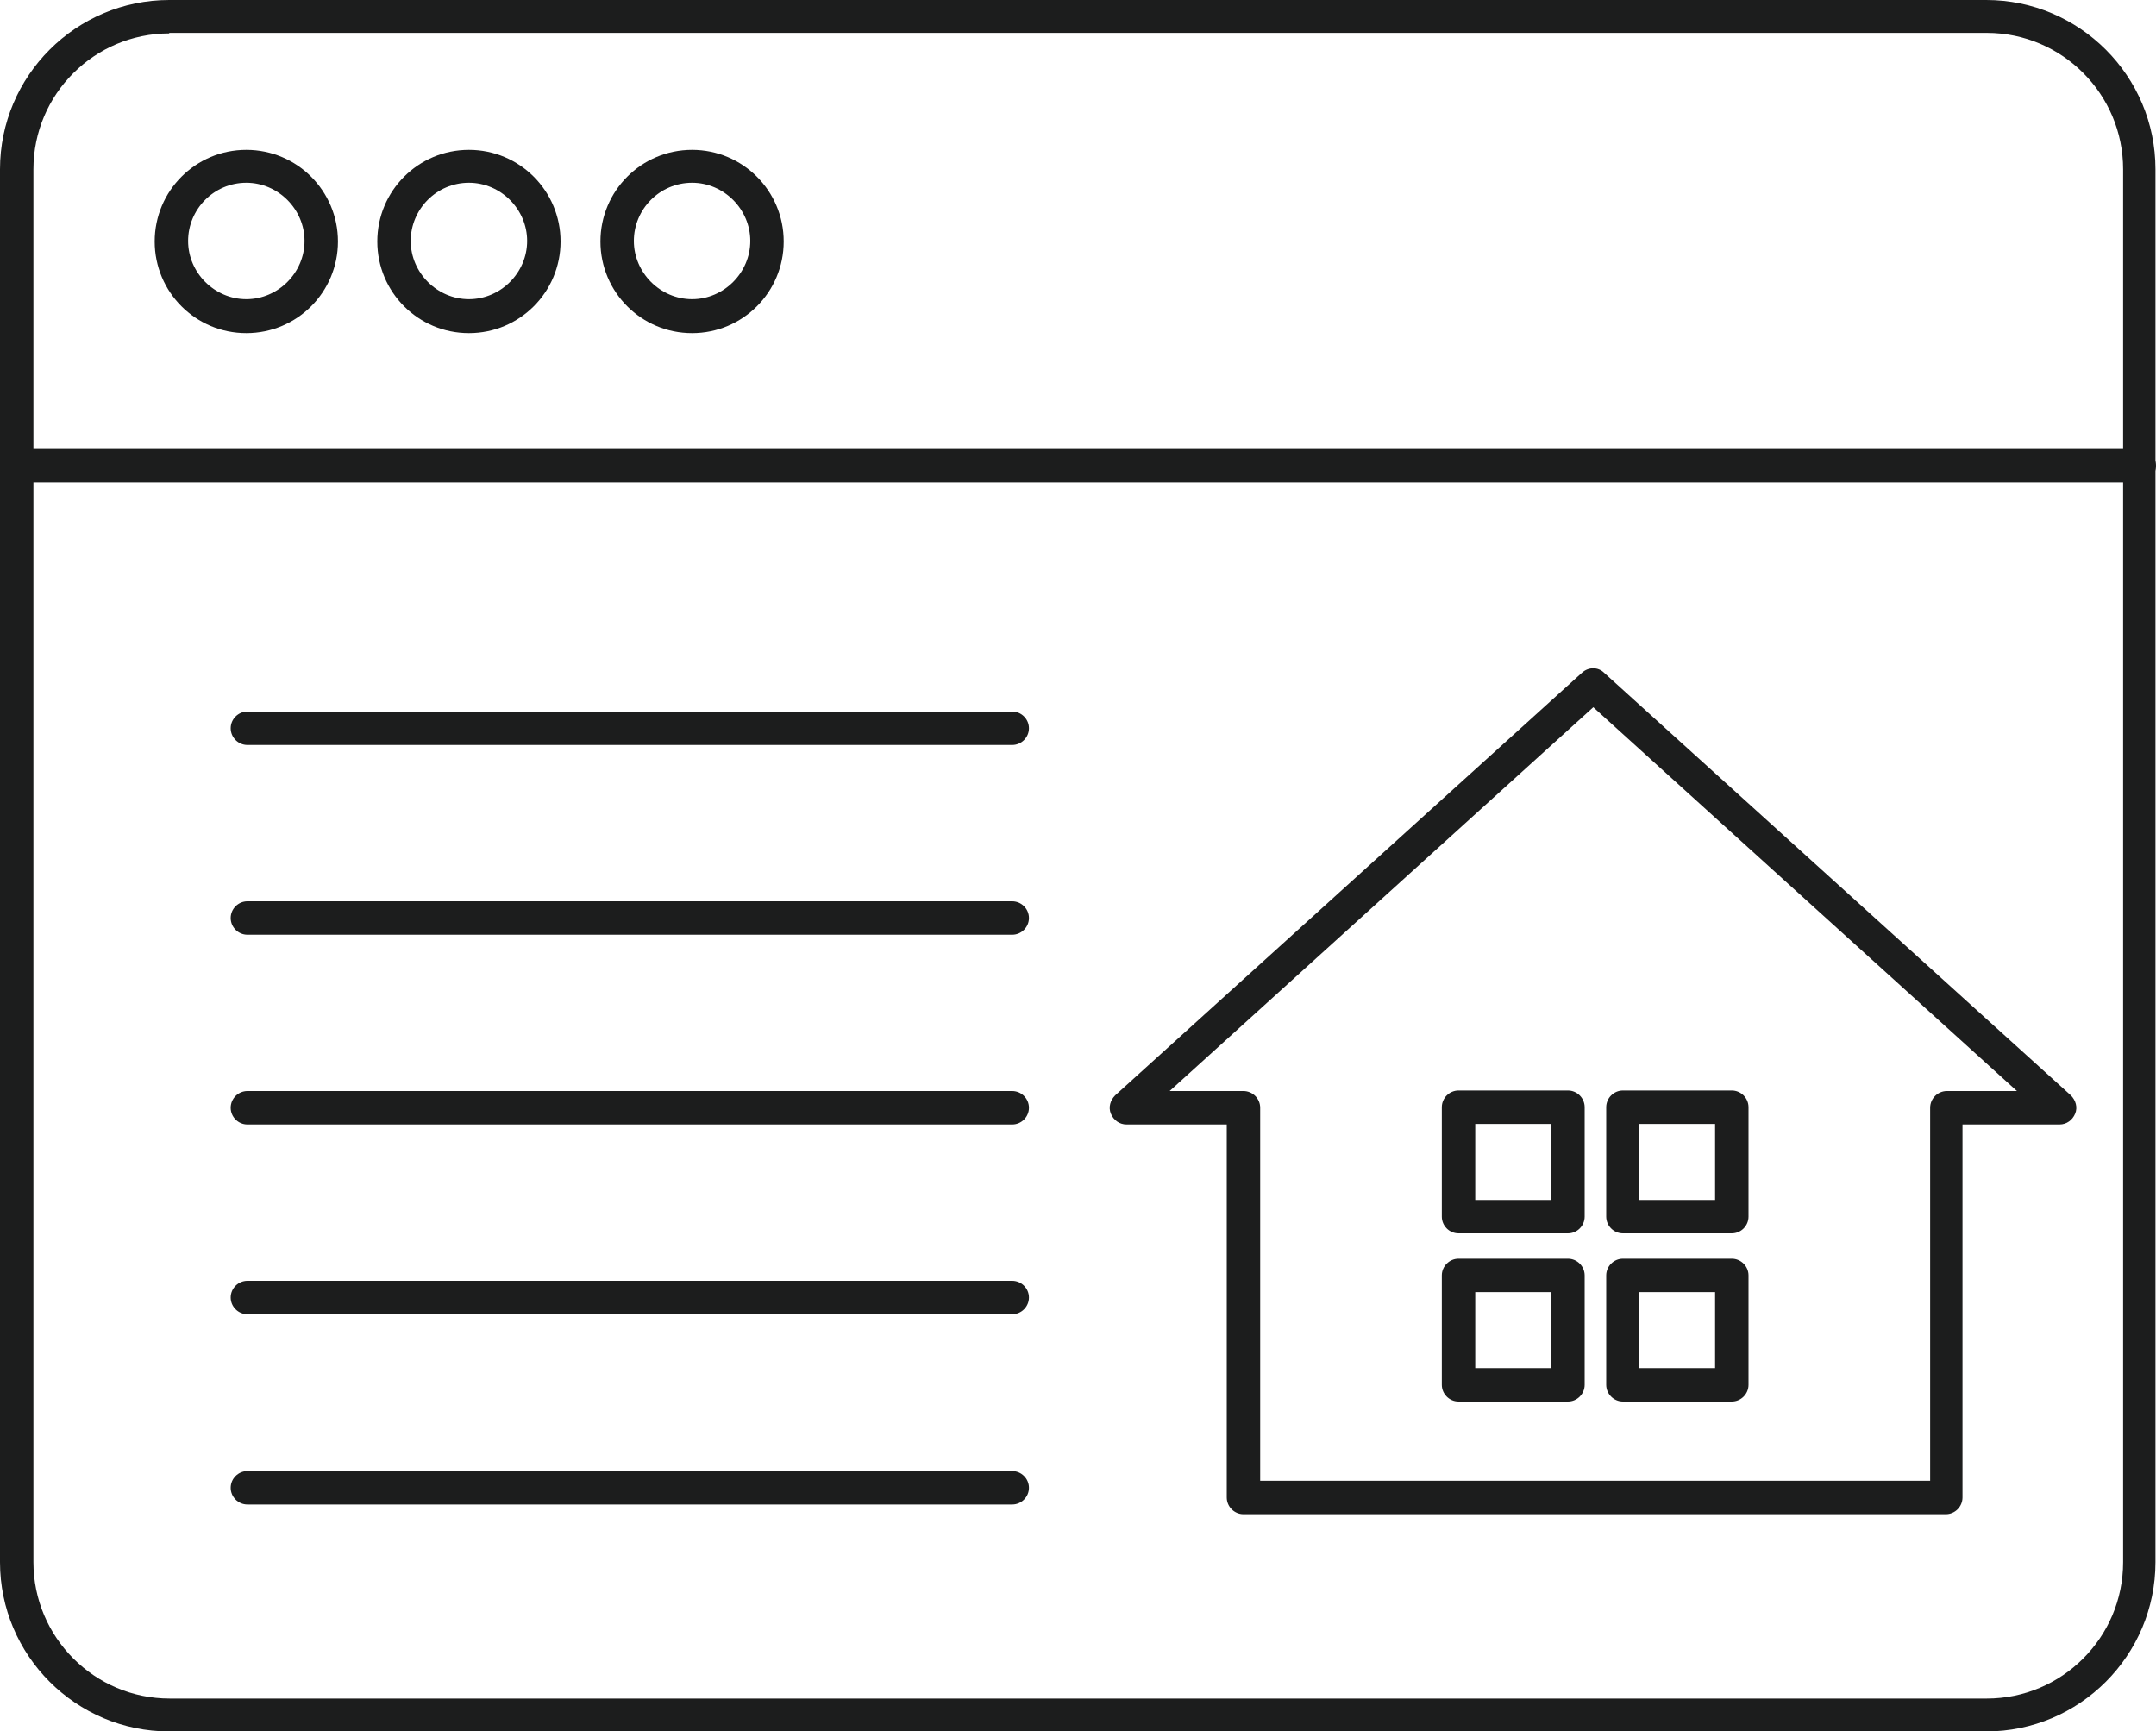 <?xml version="1.0" encoding="UTF-8"?> <svg xmlns="http://www.w3.org/2000/svg" id="_レイヤー_1" data-name="レイヤー 1" viewBox="0 0 40 32.12"><defs><style> .cls-1 { fill: #1c1d1d; } </style></defs><path class="cls-1" d="m36.86,32.12H3.14c-1.73,0-3.14-1.41-3.14-3.14V3.14C0,1.41,1.41,0,3.14,0h33.71c1.73,0,3.14,1.41,3.14,3.14v25.84c0,1.73-1.41,3.14-3.14,3.14ZM3.14.62C1.75.62.62,1.75.62,3.14v25.84c0,1.39,1.13,2.53,2.53,2.53h33.71c1.39,0,2.53-1.13,2.53-2.53V3.14c0-1.39-1.13-2.53-2.53-2.53H3.14Z"></path><g><path class="cls-1" d="m4.57,6.18c-.94,0-1.7-.76-1.7-1.7s.76-1.7,1.7-1.7,1.7.76,1.7,1.7-.76,1.7-1.7,1.7Zm0-2.79c-.6,0-1.08.49-1.08,1.08s.49,1.08,1.08,1.08,1.08-.49,1.08-1.08-.49-1.08-1.08-1.08Z"></path><path class="cls-1" d="m8.7,6.18c-.94,0-1.7-.76-1.7-1.7s.76-1.7,1.7-1.7,1.7.76,1.7,1.7-.76,1.7-1.7,1.7Zm0-2.79c-.6,0-1.08.49-1.08,1.08s.49,1.08,1.08,1.08,1.08-.49,1.08-1.08-.49-1.08-1.08-1.08Z"></path><path class="cls-1" d="m12.84,6.18c-.94,0-1.7-.76-1.7-1.7s.76-1.7,1.7-1.7,1.7.76,1.7,1.7-.76,1.7-1.7,1.7Zm0-2.79c-.6,0-1.08.49-1.08,1.08s.49,1.08,1.08,1.08,1.08-.49,1.08-1.08-.49-1.08-1.08-1.08Z"></path></g><path class="cls-1" d="m39.69,8.95H.31c-.17,0-.31-.14-.31-.31s.14-.31.31-.31h39.38c.17,0,.31.14.31.31s-.14.31-.31.31Z"></path><path class="cls-1" d="m18.78,24.38H4.59c-.17,0-.31-.14-.31-.31s.14-.31.31-.31h14.19c.17,0,.31.14.31.31s-.14.31-.31.31Z"></path><path class="cls-1" d="m18.78,20.86H4.59c-.17,0-.31-.14-.31-.31s.14-.31.31-.31h14.19c.17,0,.31.14.31.31s-.14.31-.31.31Z"></path><path class="cls-1" d="m18.78,17.34H4.59c-.17,0-.31-.14-.31-.31s.14-.31.31-.31h14.19c.17,0,.31.14.31.31s-.14.31-.31.31Z"></path><path class="cls-1" d="m18.78,13.82H4.59c-.17,0-.31-.14-.31-.31s.14-.31.31-.31h14.19c.17,0,.31.14.31.31s-.14.31-.31.31Z"></path><path class="cls-1" d="m18.78,27.91H4.59c-.17,0-.31-.14-.31-.31s.14-.31.31-.31h14.19c.17,0,.31.14.31.31s-.14.31-.31.31Z"></path><g><path class="cls-1" d="m36.12,28.09h-13.05c-.17,0-.31-.14-.31-.31v-6.92h-1.86c-.13,0-.24-.08-.29-.2-.05-.12-.01-.25.08-.34l8.66-7.84c.12-.11.3-.11.41,0l8.66,7.84c.09.09.13.22.08.34s-.16.2-.29.2h-1.8v6.92c0,.17-.14.31-.31.31Zm-12.74-.62h12.43v-6.92c0-.17.14-.31.31-.31h1.3l-7.86-7.12-7.86,7.12h1.37c.17,0,.31.14.31.31v6.92Z"></path><path class="cls-1" d="m29.09,26h-2.03c-.17,0-.31-.14-.31-.31v-2.03c0-.17.14-.31.31-.31h2.03c.17,0,.31.14.31.31v2.03c0,.17-.14.31-.31.31Zm-1.72-.62h1.41v-1.41h-1.41v1.41Z"></path><path class="cls-1" d="m29.09,22.88h-2.03c-.17,0-.31-.14-.31-.31v-2.03c0-.17.14-.31.31-.31h2.03c.17,0,.31.14.31.31v2.03c0,.17-.14.31-.31.31Zm-1.72-.62h1.41v-1.41h-1.41v1.41Z"></path><path class="cls-1" d="m32.13,26h-2.02c-.17,0-.31-.14-.31-.31v-2.03c0-.17.14-.31.31-.31h2.02c.17,0,.31.14.31.31v2.03c0,.17-.14.31-.31.31Zm-1.72-.62h1.41v-1.41h-1.41v1.41Z"></path><path class="cls-1" d="m32.13,22.88h-2.02c-.17,0-.31-.14-.31-.31v-2.03c0-.17.14-.31.31-.31h2.02c.17,0,.31.14.31.31v2.03c0,.17-.14.31-.31.31Zm-1.72-.62h1.41v-1.41h-1.41v1.41Z"></path></g></svg> 